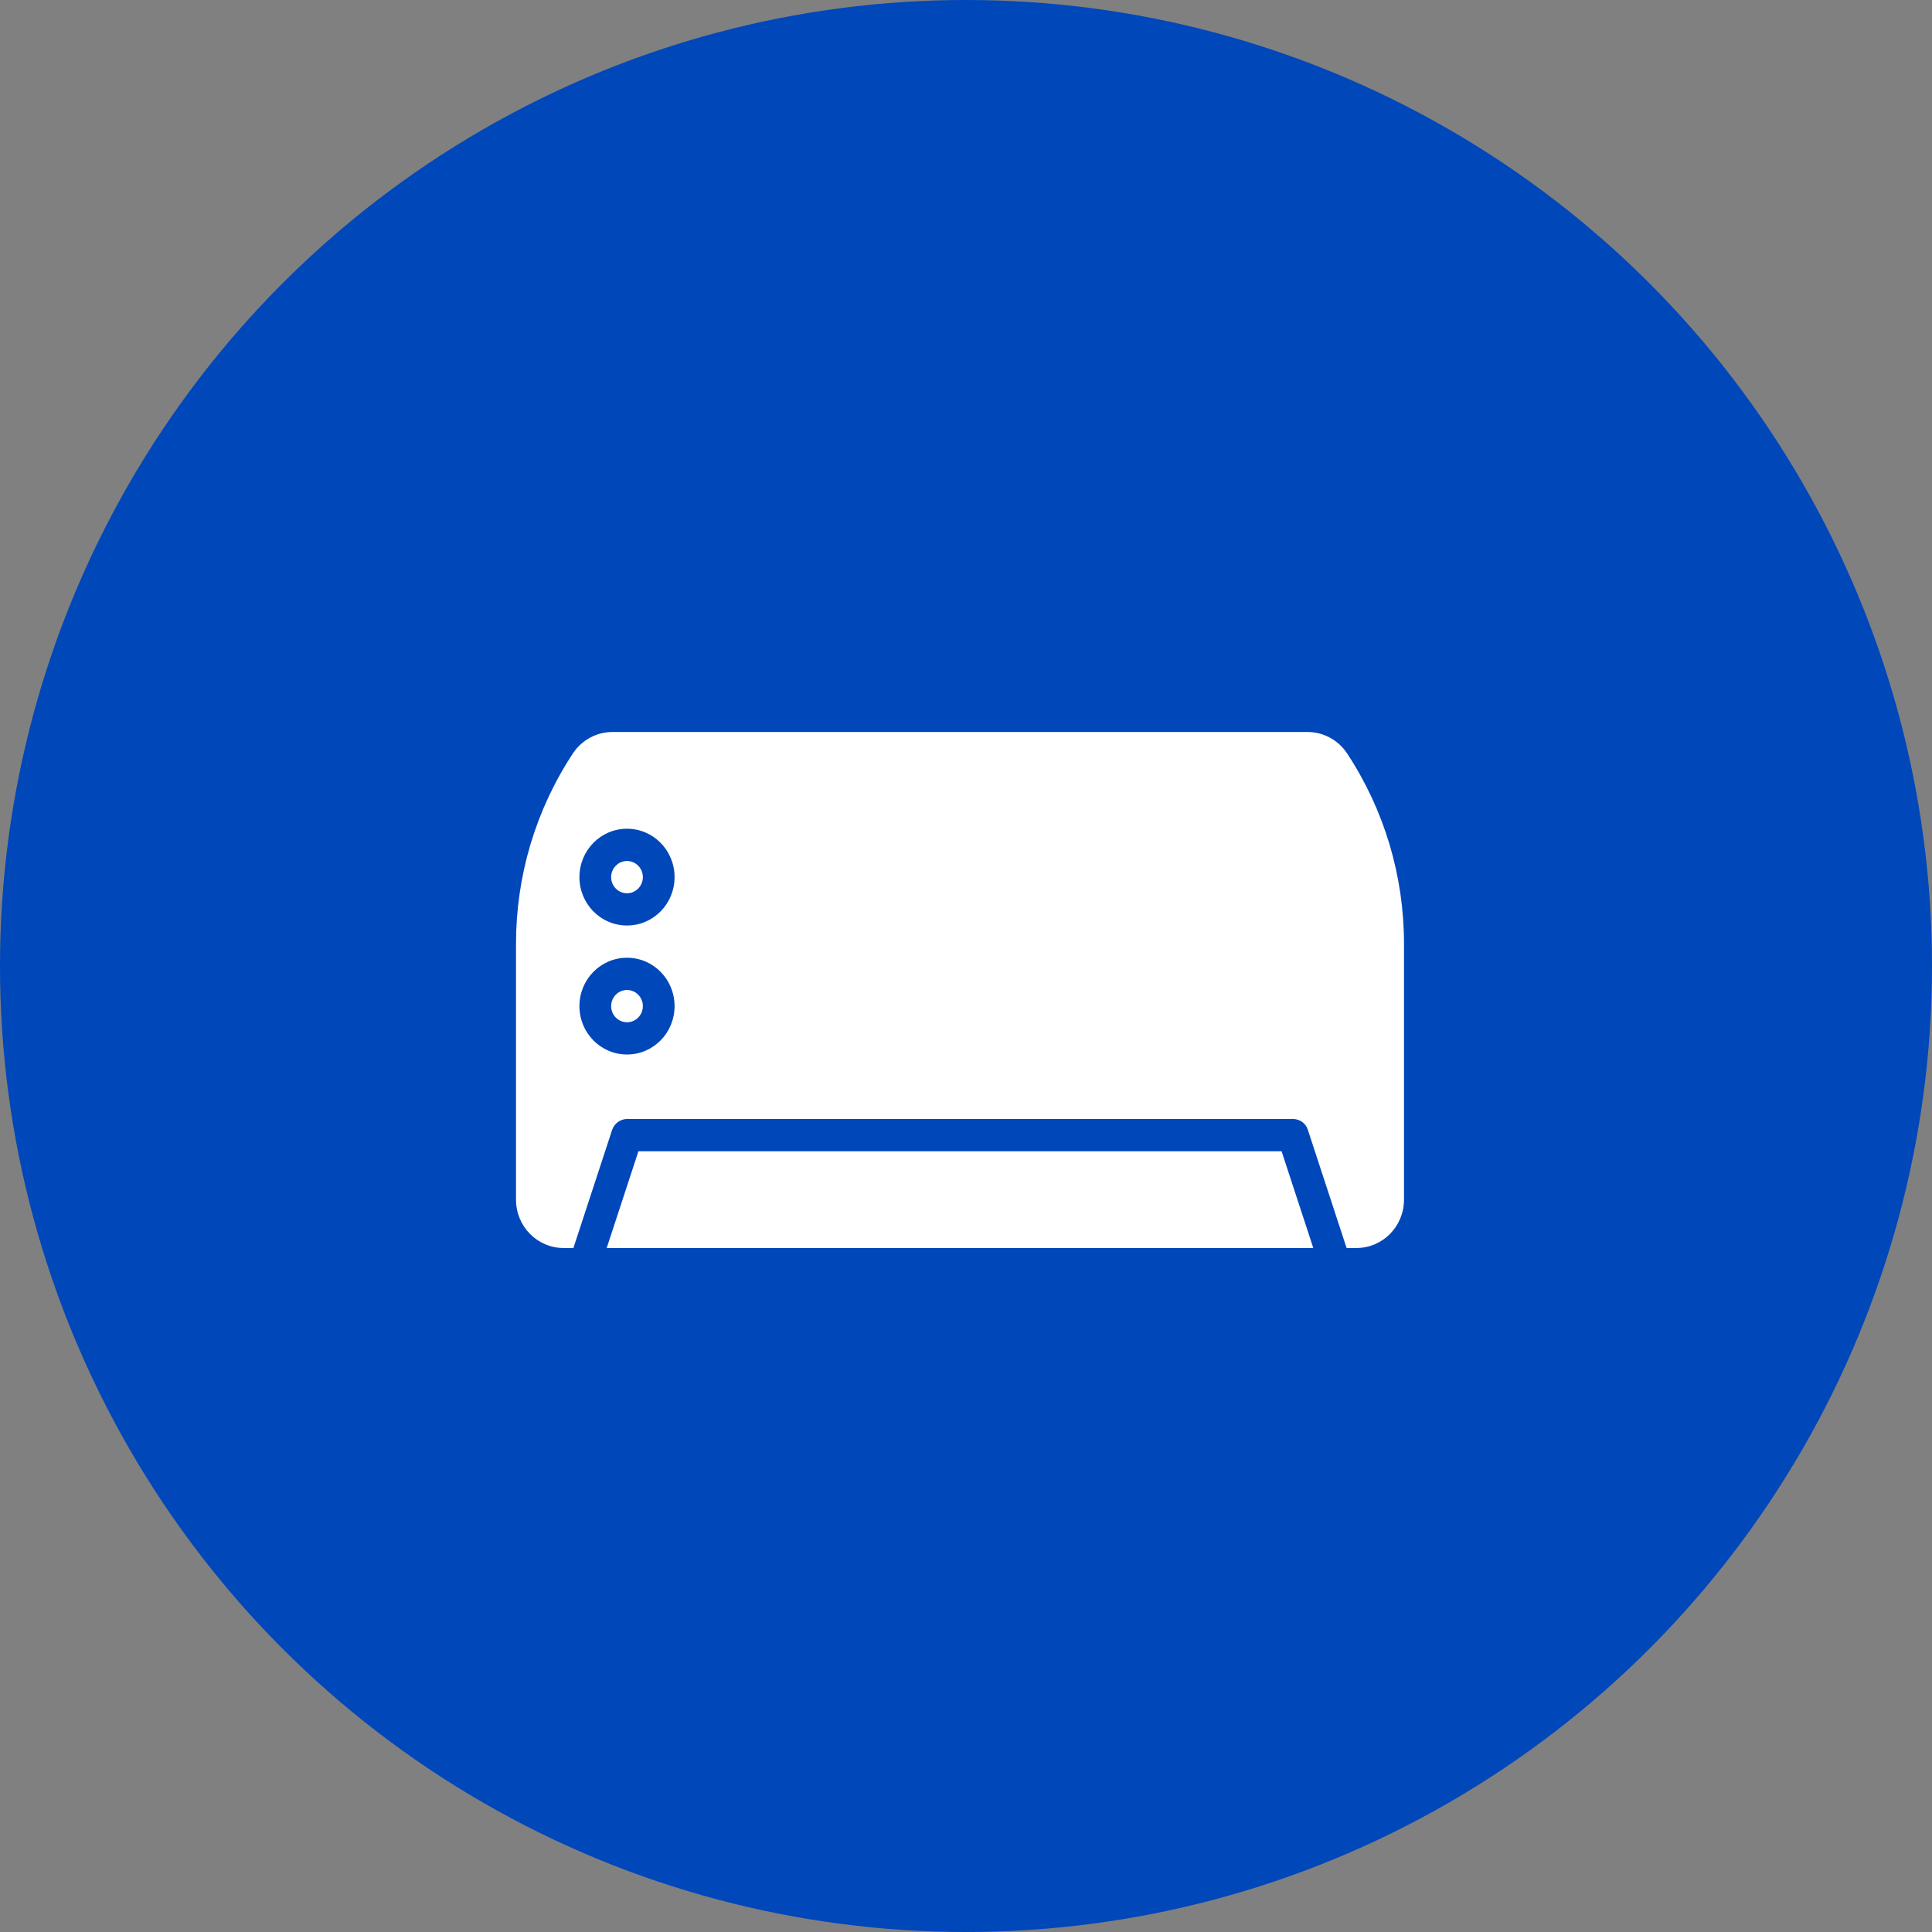 <svg xmlns="http://www.w3.org/2000/svg" width="161" height="161" viewBox="0 0 161 161" fill="none"><rect x="0" y="0" width="161" height="161" fill="#808080" stroke="none"/><circle cx="80.5" cy="80.5" r="80.5" fill="#0047BA"></circle><g clip-path="url(#clip0_194_8098)"><path d="M53.202 95.938L50.559 104H109.441L106.799 95.938H53.202Z" fill="white"></path><path d="M52.25 74.438C52.98 74.438 53.572 73.836 53.572 73.094C53.572 72.352 52.98 71.75 52.25 71.75C51.52 71.75 50.929 72.352 50.929 73.094C50.929 73.836 51.52 74.438 52.25 74.438Z" fill="white"></path><path d="M52.25 85.188C52.98 85.188 53.572 84.586 53.572 83.844C53.572 83.102 52.98 82.5 52.25 82.5C51.52 82.5 50.929 83.102 50.929 83.844C50.929 84.586 51.52 85.188 52.25 85.188Z" fill="white"></path><path d="M112.269 62.801C111.529 61.672 110.287 61 108.966 61H51.034C49.713 61 48.471 61.672 47.731 62.801C44.639 67.504 43 72.986 43 78.657V99.969C43 102.199 44.771 104 46.964 104H47.784L51.008 94.164C51.193 93.626 51.695 93.25 52.25 93.25H107.75C108.331 93.25 108.834 93.626 108.992 94.164L112.216 104H113.036C115.229 104 117 102.199 117 99.969V78.657C117 72.986 115.361 67.504 112.269 62.801ZM52.25 87.875C50.056 87.875 48.286 86.074 48.286 83.844C48.286 81.613 50.056 79.812 52.25 79.812C54.444 79.812 56.214 81.613 56.214 83.844C56.214 86.074 54.444 87.875 52.25 87.875ZM52.25 77.125C50.056 77.125 48.286 75.324 48.286 73.094C48.286 70.863 50.056 69.062 52.25 69.062C54.444 69.062 56.214 70.863 56.214 73.094C56.214 75.324 54.444 77.125 52.25 77.125Z" fill="white"></path></g><defs><clipPath id="clip0_194_8098"><rect width="74" height="43" fill="white" transform="translate(43 61)"></rect></clipPath></defs></svg>